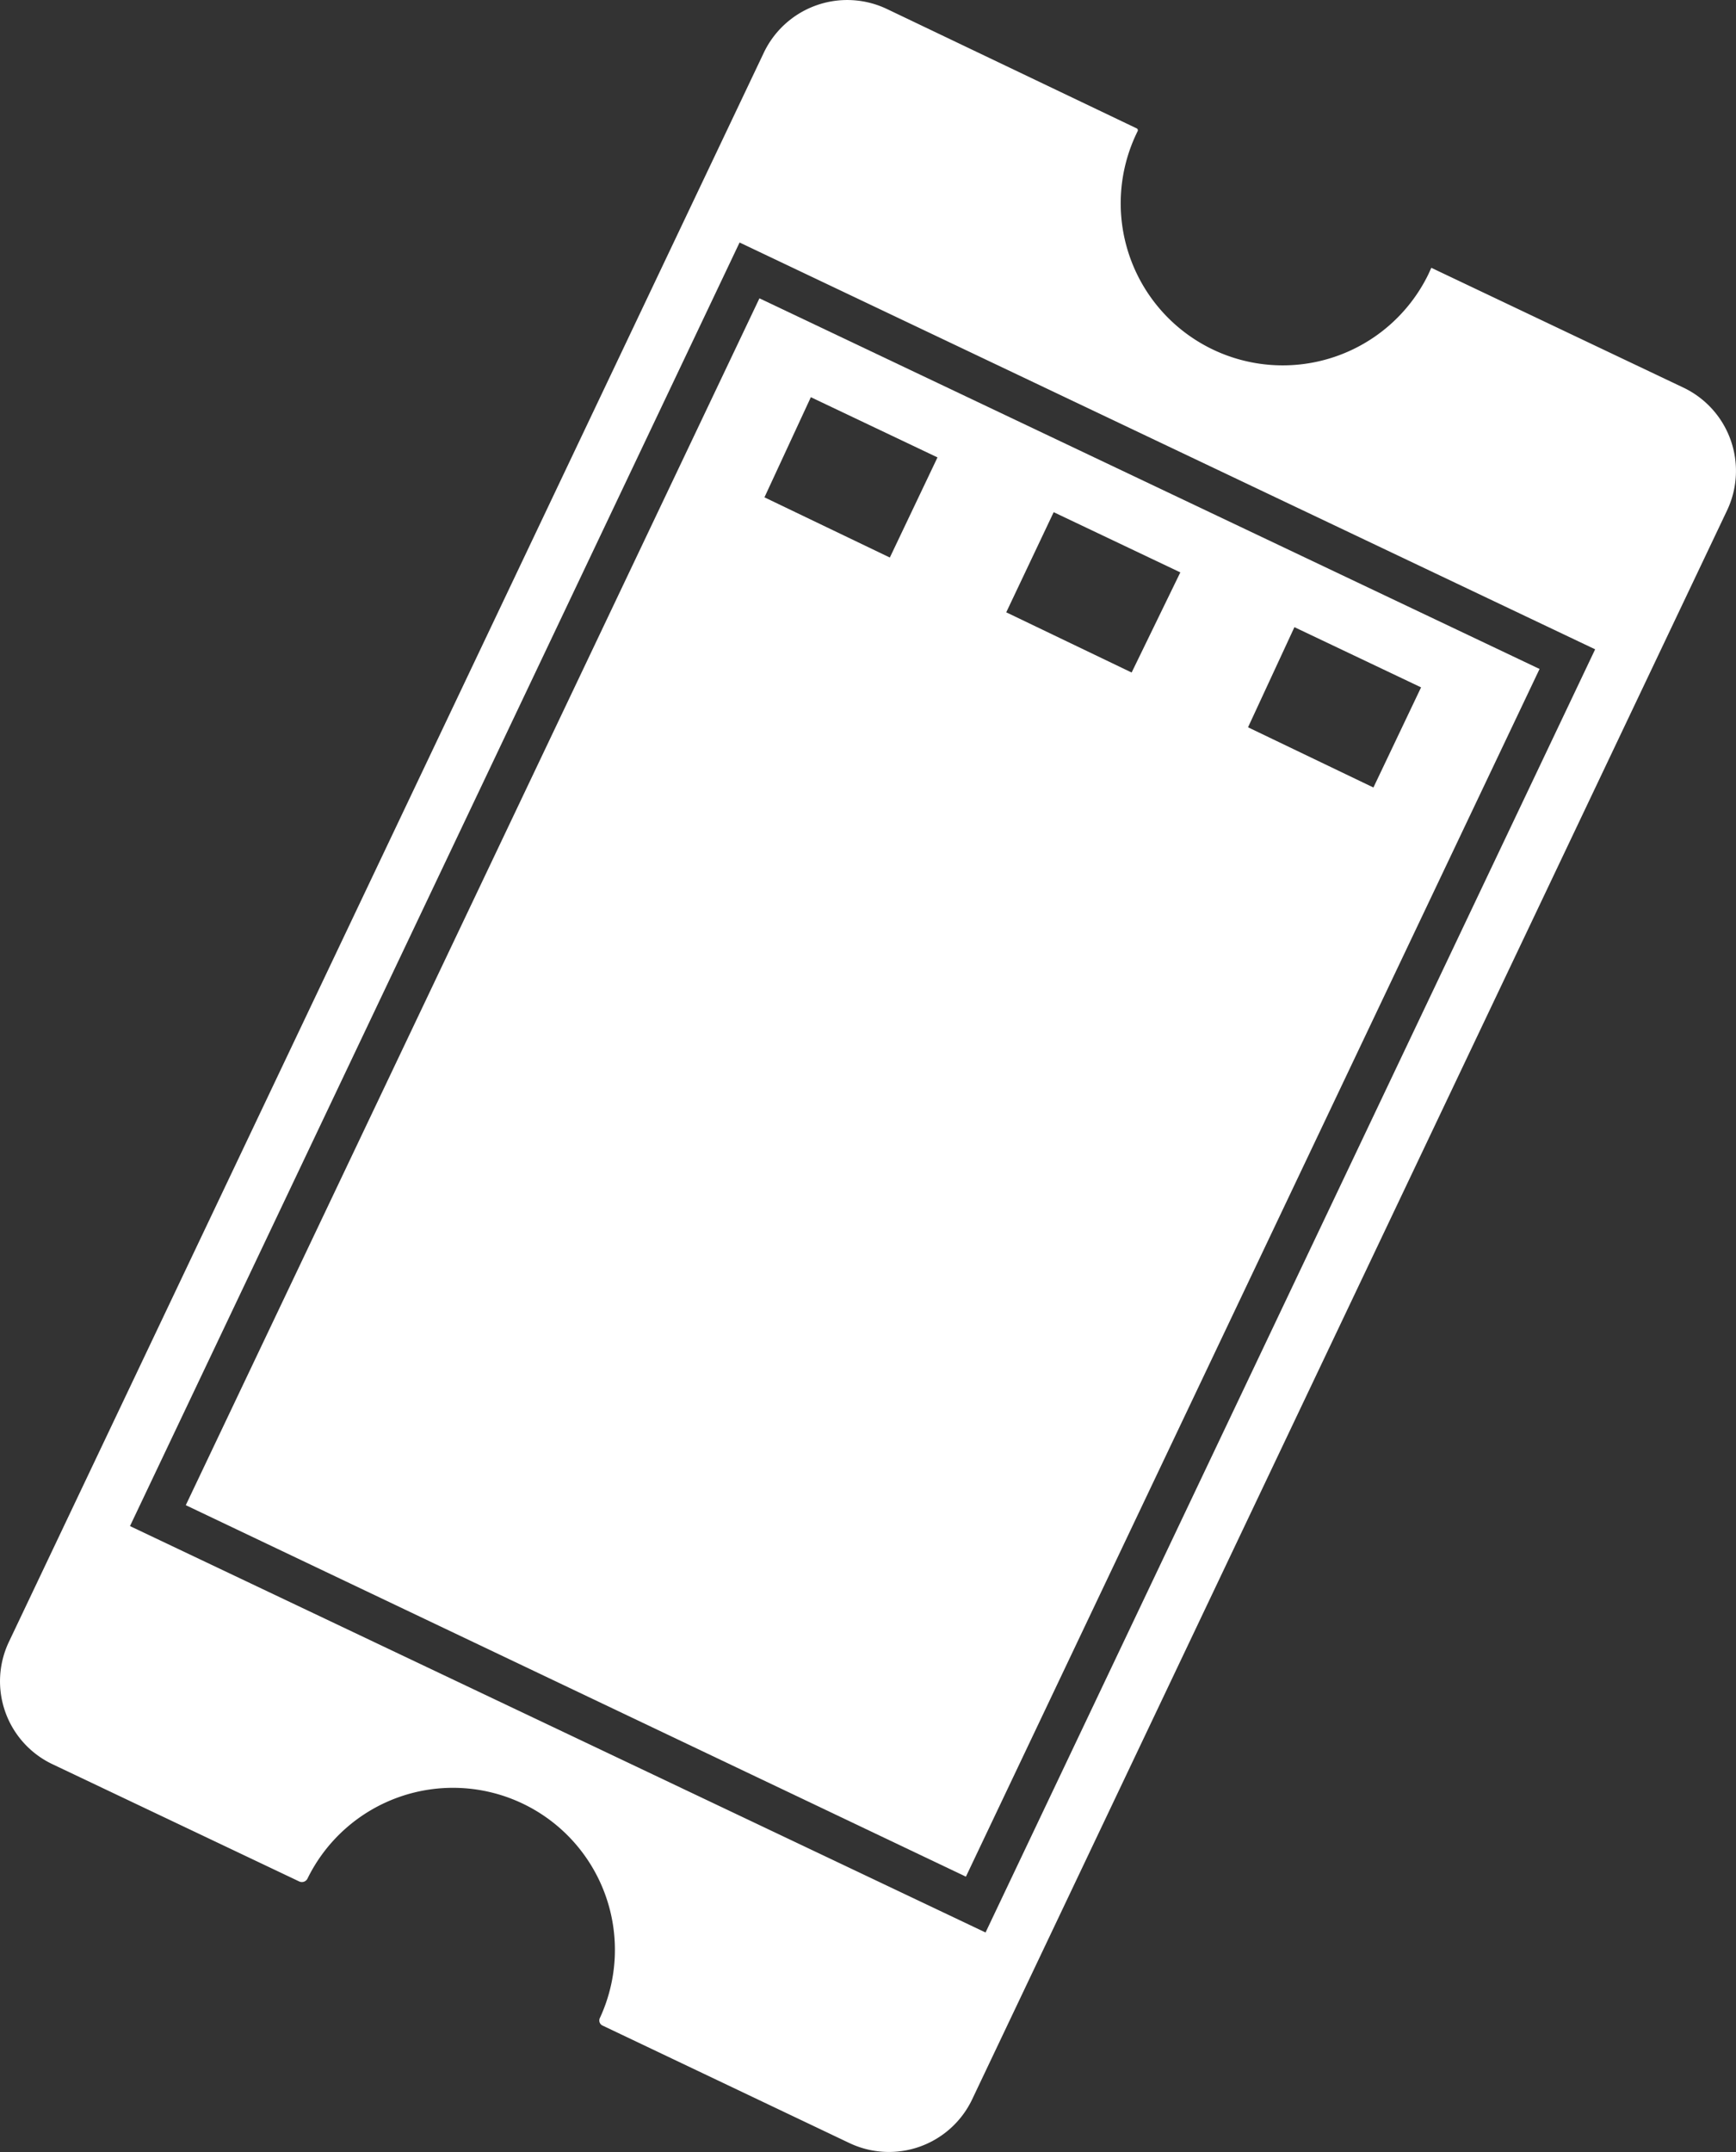 <svg xmlns="http://www.w3.org/2000/svg" viewBox="0 0 83.07 102.94"><rect x="0" y="0" width="83.07" height="102.94" fill="#333333" stroke="none"/><defs><style>.cls-1{fill:#fff;}</style></defs><g id="Layer_2" data-name="Layer 2"><g id="Layer_2-2" data-name="Layer 2"><path class="cls-1" d="M73.67,32,36.34,14.27,8.89,72,46.22,89.77ZM42.58,26.67l-6-2.88L38.8,19l6.06,2.88Zm11.57,5.5-6-2.88,2.27-4.79,6.06,2.88Zm11.57,5.5-6-2.88L61.94,30,68,32.88Z"/><path class="cls-1" d="M80.55,18.54,68.49,12.81c-.06.13-.11.25-.17.37A7.75,7.75,0,1,1,54.44,6.27v0a.1.1,0,0,0-.05-.13L42.44.43a4.42,4.42,0,0,0-5.89,2.09L.43,78.53a4.39,4.39,0,0,0,2.08,5.86L14.32,90a.3.3,0,0,0,.39-.13,7.75,7.75,0,0,1,14,6.65.27.27,0,0,0,.14.38l11.79,5.61a4.41,4.41,0,0,0,5.88-2.09l36.12-76A4.41,4.41,0,0,0,80.55,18.54ZM47.16,92.44,6.22,73,35.39,11.6,76.33,31.06Z"/></g></g></svg>